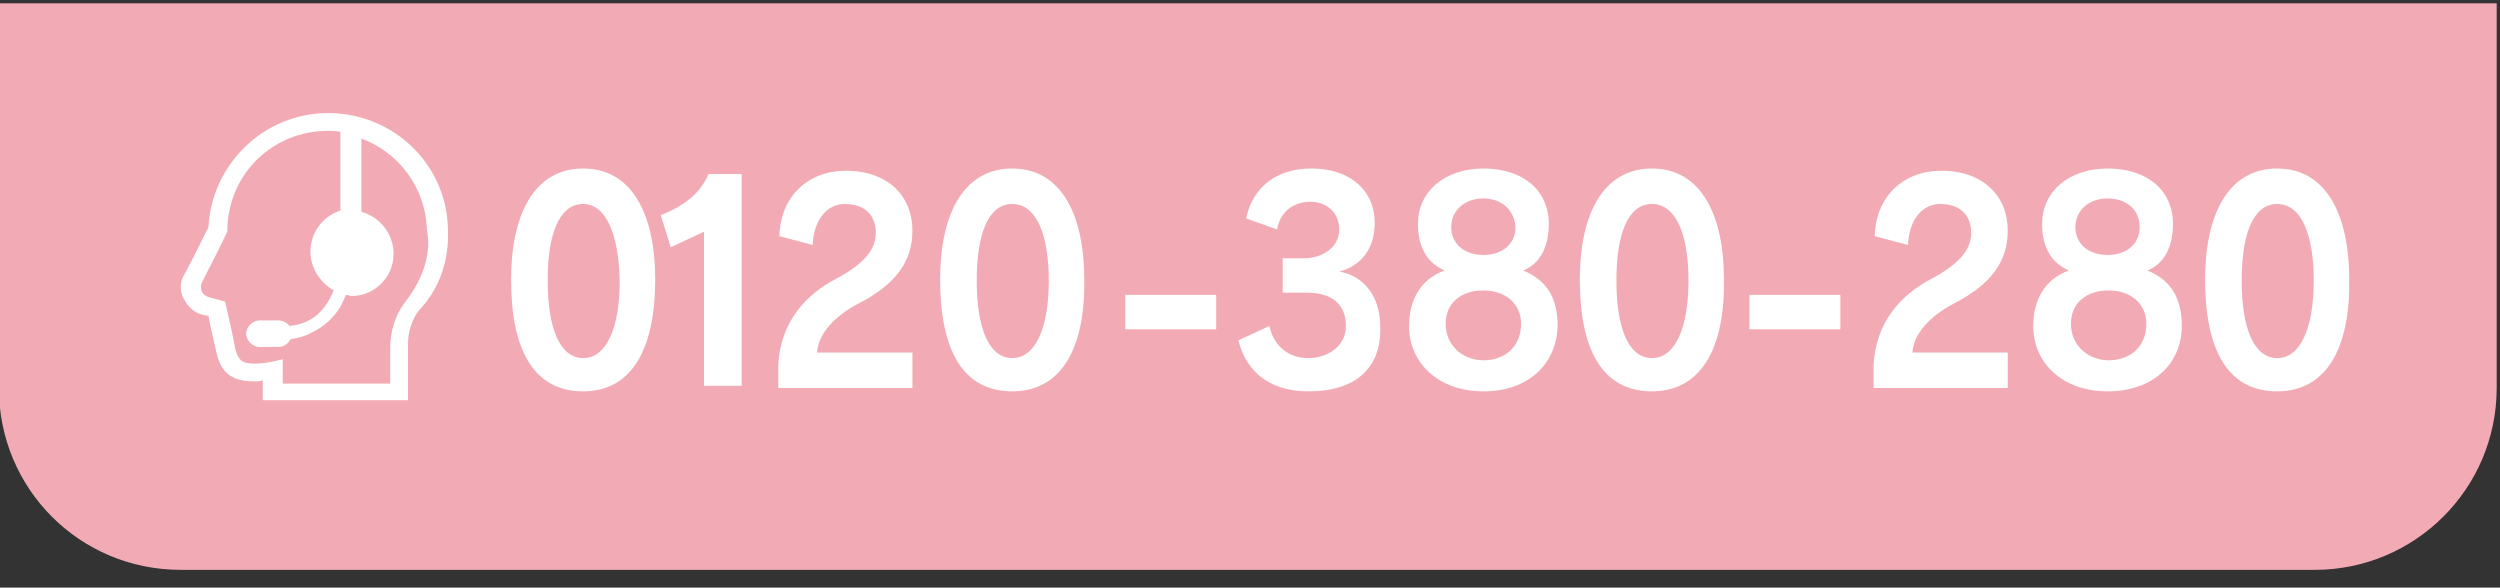 <?xml version="1.0" encoding="utf-8"?>
<!-- Generator: Adobe Illustrator 24.1.0, SVG Export Plug-In . SVG Version: 6.00 Build 0)  -->
<svg version="1.1" id="レイヤー_1" xmlns="http://www.w3.org/2000/svg" xmlns:xlink="http://www.w3.org/1999/xlink" x="0px"
	 y="0px" viewBox="0 0 225.5 53" style="enable-background:new 0 0 225.5 53;" xml:space="preserve">
<rect x="0" y="0" width="225.5" height="53" fill="#333333" stroke="none"/>
<style type="text/css">
	.st0{fill:#F2ABB4;}
	.st1{fill:#FFFFFF;}
</style>
<g>
	<path class="st0" d="M208.8,51.4H16.3C7.2,51.4-0.1,44.1-0.1,35V0.3h225.3V35C225.2,44.1,217.8,51.4,208.8,51.4z"/>
</g>
<g>
	<g>
		<path class="st1" d="M40.4,20.5c-0.2-5.8-5-10.3-10.8-10.3s-10.5,4.6-10.8,10.3c-0.7,1.4-2.1,4.2-2.2,4.3c-0.4,0.7-0.4,1.5,0,2.2
			c0.4,0.7,0.9,1.2,1.7,1.4l0.5,0.1c0.2,1.1,0.6,2.7,0.7,3.2c0.4,1.9,1.4,2.7,3.4,2.7c0.3,0,0.6,0,0.8-0.1v0.1v1.7h1.7h9.7h1.7v-1.7
			v-3.4c0-1.1,0.4-2.2,0.9-2.9C40.2,25.5,40.5,22.5,40.4,20.5z M36.5,27.3c-0.9,1.2-1.3,2.7-1.3,4v3.3h-9.7v-2.2
			c0,0-1.4,0.4-2.5,0.4c-1.2,0-1.5-0.3-1.8-1.4c-0.1-0.8-0.9-4.2-0.9-4.2l-1.5-0.4c-0.3-0.1-0.5-0.3-0.6-0.5c-0.1-0.3-0.1-0.6,0-0.8
			c0,0,1.7-3.3,2.3-4.6c0-5.1,4-9.1,9.1-9.1c0.4,0,0.7,0,1.1,0.1V19C29.1,19.5,28,21,28,22.7c0,1.5,0.9,2.8,2.1,3.5
			c-0.3,0.7-0.7,1.5-1.5,2.2c-0.6,0.5-1.4,0.9-2.5,1c-0.2-0.3-0.6-0.5-1-0.5h-1.7c-0.6,0-1.2,0.6-1.2,1.2c0,0.6,0.6,1.2,1.2,1.2h1.7
			c0.5,0,0.9-0.3,1.1-0.7c0.7-0.1,1.4-0.3,1.9-0.6c1.3-0.6,2.2-1.6,2.7-2.5c0.1-0.3,0.3-0.6,0.4-0.9c0.1,0,0.4,0.1,0.5,0.1
			c2.1,0,3.8-1.7,3.8-3.8c0-1.8-1.2-3.3-2.9-3.8v-6.6c3.3,1.2,5.8,4.4,5.9,8.2C38.9,22.5,38.4,24.9,36.5,27.3z"/>
	</g>
</g>
<g>
	<path class="st1" d="M52.6,35.3c-4.5,0-6.5-3.8-6.5-10.1c0-5.7,2-10,6.5-10c4.5,0,6.5,4.3,6.5,10C59.1,31.3,57.1,35.3,52.6,35.3z
		 M52.6,18.4c-2.2,0-3.2,2.8-3.2,6.9c0,4.3,1.1,7,3.2,7c2.1,0,3.3-2.7,3.3-7C55.8,21.2,54.7,18.4,52.6,18.4z"/>
	<path class="st1" d="M63.5,34.9v-14l-3,1.4l-0.9-2.9c2.1-0.8,3.6-2,4.3-3.7h3v19.1H63.5z"/>
	<path class="st1" d="M70.2,34.9v-2c0.2-3.8,2.4-6.3,5.3-7.8c2.6-1.4,3.5-2.7,3.5-4.1c0-1.6-1-2.6-2.8-2.6c-1.6,0-2.8,1.4-2.9,3.7
		l-3-0.8c0.1-3.6,2.6-5.9,6-5.9c3.8,0,6,2.3,6,5.4c0,2.7-1.4,4.8-4.9,6.6c-2.1,1.1-3.6,2.7-3.7,4.4h8.6v3.2H70.2z"/>
	<path class="st1" d="M91.3,35.3c-4.5,0-6.5-3.8-6.5-10.1c0-5.7,2-10,6.5-10c4.5,0,6.5,4.3,6.5,10C97.9,31.3,95.8,35.3,91.3,35.3z
		 M91.3,18.4c-2.2,0-3.2,2.8-3.2,6.9c0,4.3,1.1,7,3.2,7c2.1,0,3.3-2.7,3.3-7C94.6,21.2,93.5,18.4,91.3,18.4z"/>
	<path class="st1" d="M101.5,29.7v-3.1h8.2v3.1H101.5z"/>
	<path class="st1" d="M118,35.3c-3.5,0-5.6-1.8-6.3-4.6l2.8-1.3c0.4,1.9,1.8,2.9,3.5,2.9c1.8,0,3.4-1.1,3.4-2.9c0-1.9-1.2-3-3.5-3
		c-0.4,0-1.6,0-2.2,0v-3.1c0.5,0,1.4,0,1.9,0c1.7,0,3.2-1,3.2-2.6c0-1.5-1.1-2.5-2.6-2.5c-1.7,0-2.8,1.1-3,2.5l-2.8-1
		c0.5-2.4,2.3-4.5,5.9-4.5c3.5,0,5.7,2,5.7,4.9c0,2.4-1.3,3.9-3.2,4.4c1.9,0.3,3.7,1.9,3.7,5C124.6,33.1,122.4,35.3,118,35.3z"/>
	<path class="st1" d="M133.8,35.3c-4,0-6.7-2.5-6.7-5.9c0-2.3,1-4.2,3.2-5c-1.8-0.8-2.4-2.4-2.4-4.2c0-3,2.5-5,5.9-5
		c3.5,0,5.9,1.9,5.9,5c0,1.8-0.6,3.5-2.3,4.2c2.2,0.9,3.1,2.6,3.1,5C140.4,32.8,137.9,35.3,133.8,35.3z M133.8,26.2
		c-2.1,0-3.4,1.2-3.4,3c0,2.1,1.7,3.3,3.4,3.3c1.8,0,3.4-1.1,3.4-3.3C137.2,27.4,135.8,26.2,133.8,26.2z M133.8,17.9
		c-1.6,0-2.9,1-2.9,2.6c0,1.5,1.2,2.5,2.9,2.5c1.7,0,2.9-1,2.9-2.5C136.6,18.9,135.4,17.9,133.8,17.9z"/>
	<path class="st1" d="M149,35.3c-4.5,0-6.5-3.8-6.5-10.1c0-5.7,2-10,6.5-10c4.5,0,6.5,4.3,6.5,10C155.6,31.3,153.5,35.3,149,35.3z
		 M149,18.4c-2.2,0-3.2,2.8-3.2,6.9c0,4.3,1.1,7,3.2,7c2.1,0,3.3-2.7,3.3-7C152.3,21.2,151.2,18.4,149,18.4z"/>
	<path class="st1" d="M157.8,29.7v-3.1h8.2v3.1H157.8z"/>
	<path class="st1" d="M169,34.9v-2c0.2-3.8,2.4-6.3,5.3-7.8c2.6-1.4,3.5-2.7,3.5-4.1c0-1.6-1-2.6-2.8-2.6c-1.6,0-2.8,1.4-2.9,3.7
		l-3-0.8c0.1-3.6,2.6-5.9,6-5.9c3.8,0,6,2.3,6,5.4c0,2.7-1.4,4.8-4.9,6.6c-2.1,1.1-3.6,2.7-3.7,4.4h8.6v3.2H169z"/>
	<path class="st1" d="M190.1,35.3c-4,0-6.7-2.5-6.7-5.9c0-2.3,1-4.2,3.2-5c-1.8-0.8-2.4-2.4-2.4-4.2c0-3,2.5-5,5.9-5
		c3.5,0,5.9,1.9,5.9,5c0,1.8-0.6,3.5-2.3,4.2c2.2,0.9,3.1,2.6,3.1,5C196.8,32.8,194.2,35.3,190.1,35.3z M190.2,26.2
		c-2.1,0-3.4,1.2-3.4,3c0,2.1,1.7,3.3,3.4,3.3c1.8,0,3.4-1.1,3.4-3.3C193.6,27.4,192.2,26.2,190.2,26.2z M190.1,17.9
		c-1.6,0-2.9,1-2.9,2.6c0,1.5,1.2,2.5,2.9,2.5c1.7,0,2.9-1,2.9-2.5C193,18.9,191.8,17.9,190.1,17.9z"/>
	<path class="st1" d="M205.4,35.3c-4.5,0-6.5-3.8-6.5-10.1c0-5.7,2-10,6.5-10c4.5,0,6.5,4.3,6.5,10C212,31.3,209.9,35.3,205.4,35.3z
		 M205.4,18.4c-2.2,0-3.2,2.8-3.2,6.9c0,4.3,1.1,7,3.2,7c2.1,0,3.3-2.7,3.3-7C208.7,21.2,207.6,18.4,205.4,18.4z"/>
</g>
</svg>
